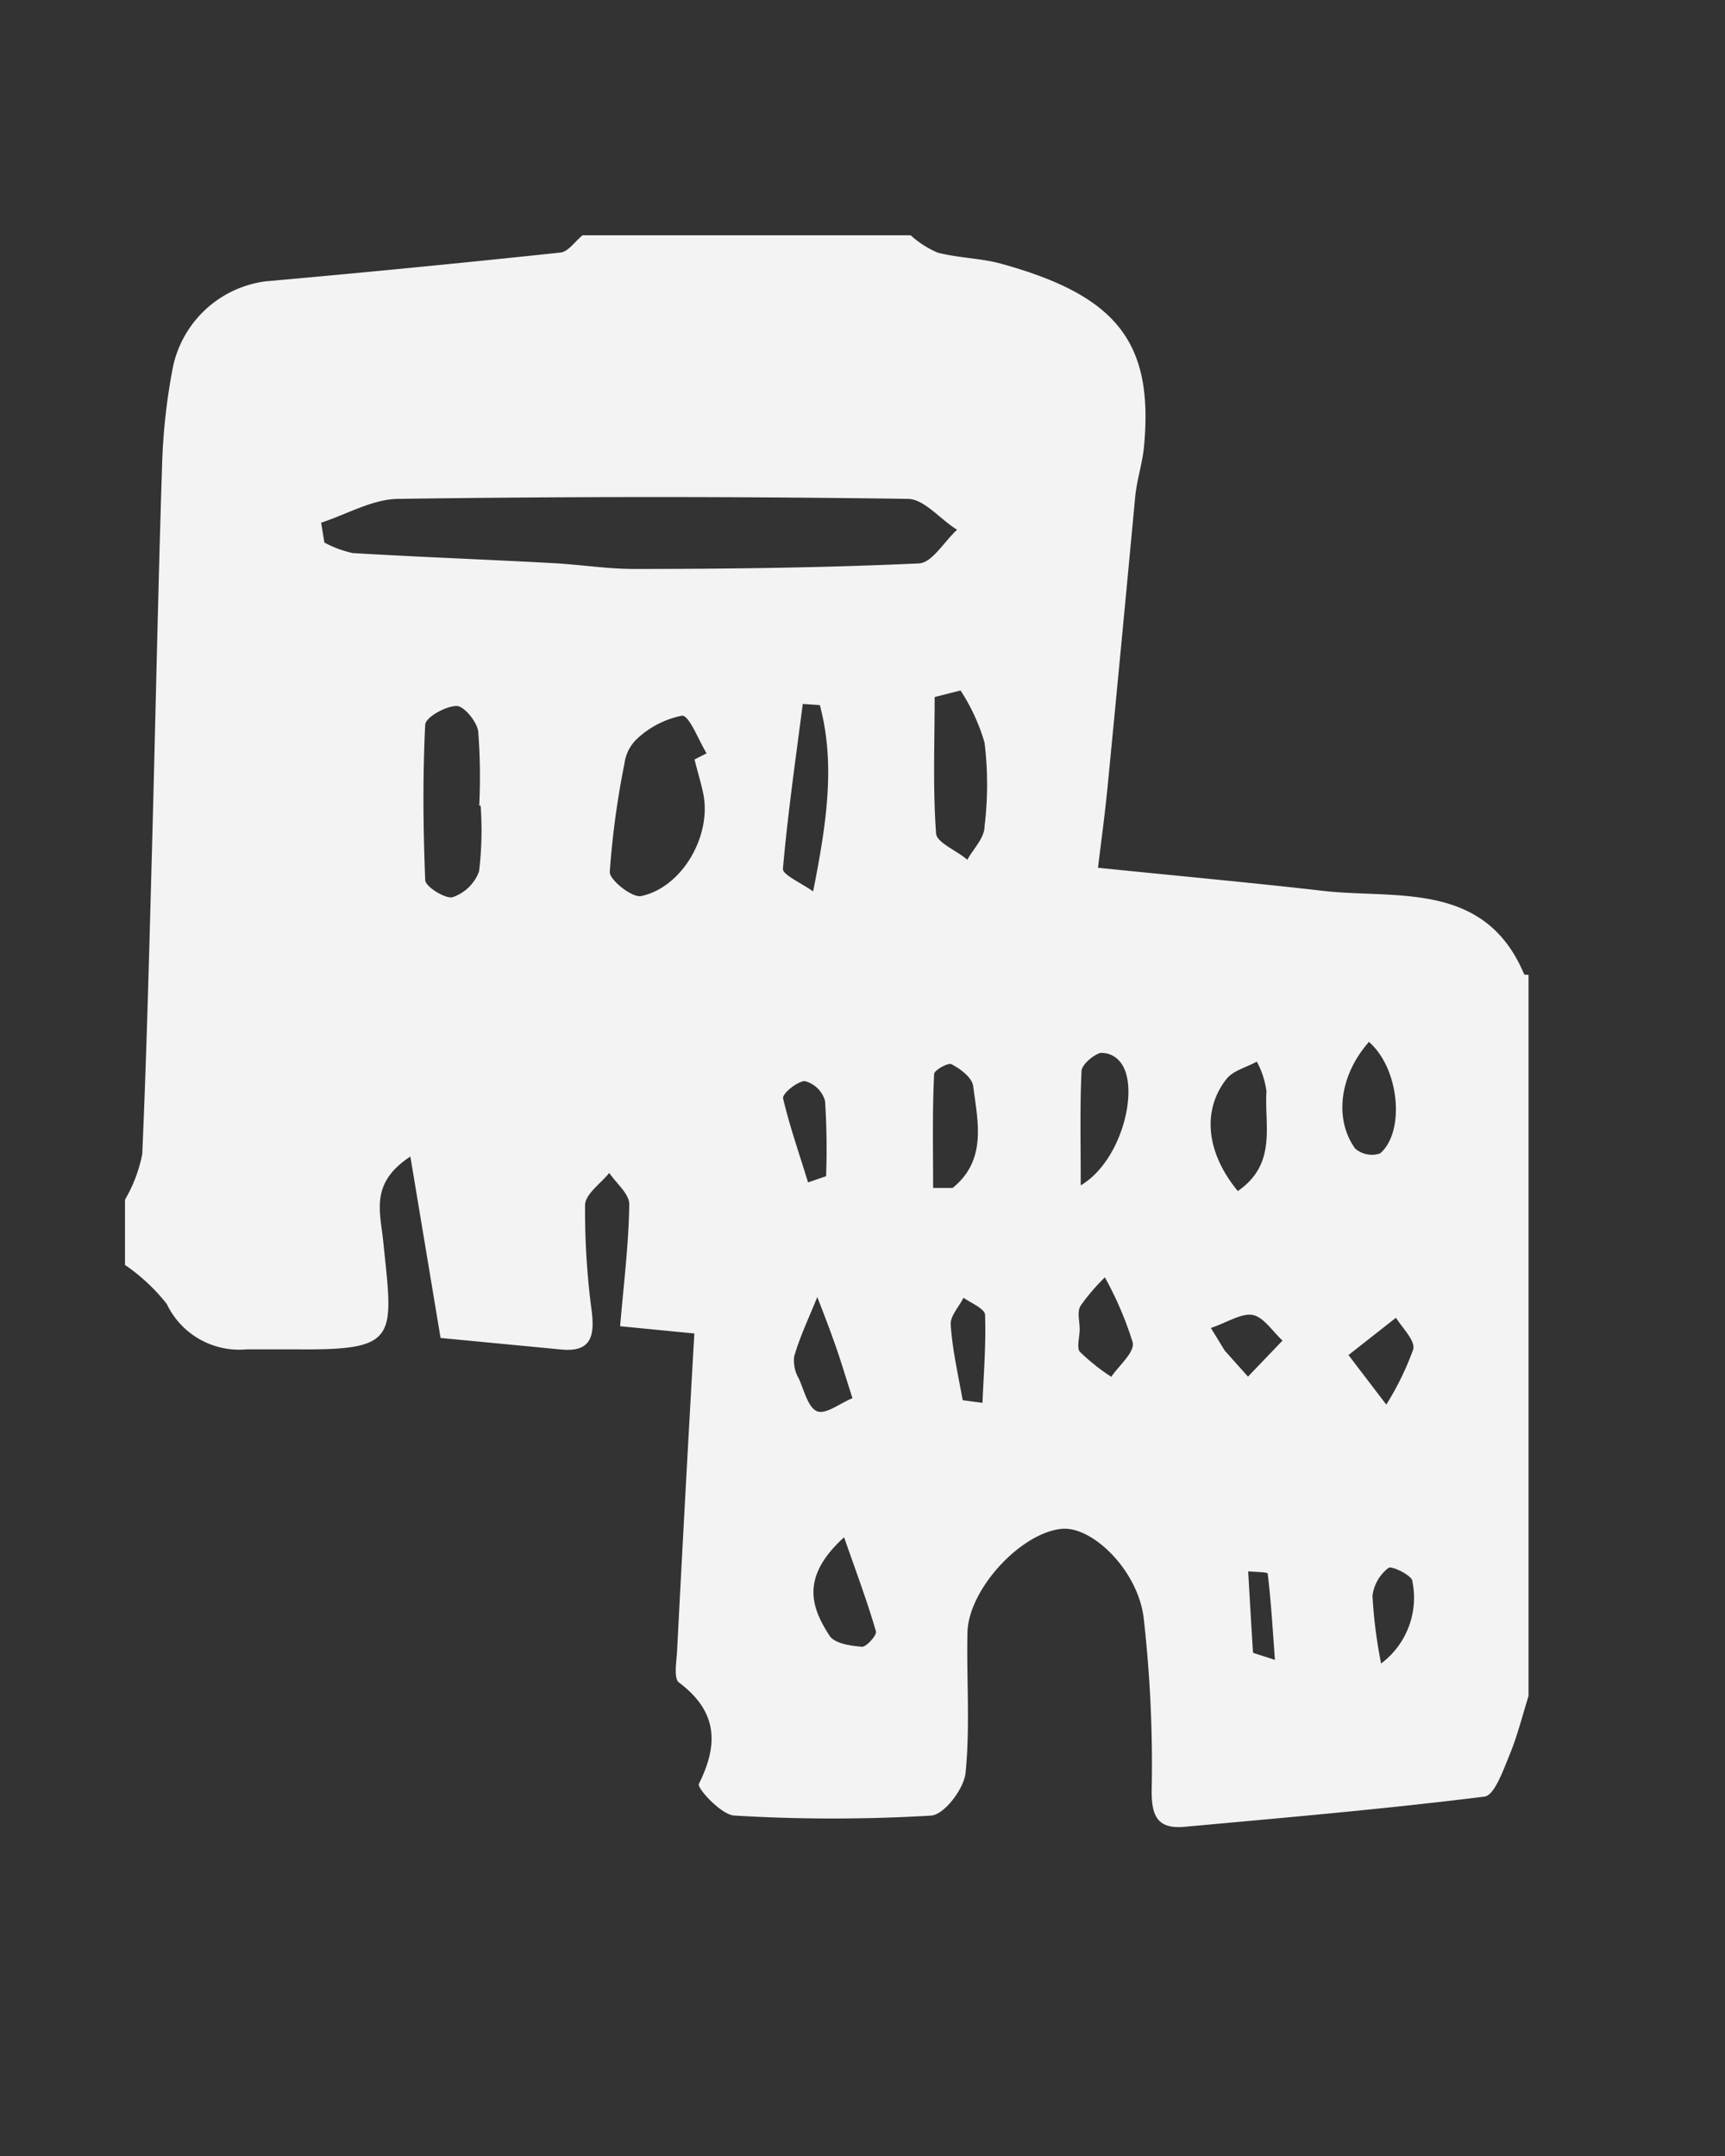 <?xml version="1.0" encoding="UTF-8"?> <svg xmlns="http://www.w3.org/2000/svg" id="Layer_1" data-name="Layer 1" viewBox="0 0 99.92 124.9"><rect x="0" y="0" width="99.92" height="124.9" fill="#333333" stroke="none"/><defs><style>.cls-1{fill:#f3f3f3;}</style></defs><title>add_elements</title><g id="SDN5LO"><path class="cls-1" d="M88.54,56.48V98.25c-.36,1.15-.65,2.33-1.11,3.44-.36.87-.86,2.31-1.44,2.39-5.77.72-11.58,1.22-17.38,1.75-1.49.13-1.92-.53-1.9-2.12a75.09,75.09,0,0,0-.46-9.95c-.32-2.79-3-5.38-4.77-5.19-2.38.25-5.38,3.51-5.44,6-.06,2.71.16,5.44-.11,8.13-.09.92-1.23,2.43-2,2.48a95.67,95.67,0,0,1-11.36,0c-.76,0-2.2-1.59-2.09-1.83,1.17-2.34,1.06-4.22-1.15-5.88-.32-.24-.14-1.21-.11-1.84.31-6,.64-12.09,1-18.38l-4.3-.42c.21-2.48.5-4.77.53-7.07,0-.6-.75-1.21-1.16-1.81-.49.61-1.38,1.22-1.4,1.85A44.07,44.07,0,0,0,34.28,76c.17,1.43-.07,2.34-1.76,2.18l-7-.67L23.77,67c-2.32,1.52-1.76,3.14-1.58,4.84.58,5.65.95,6.38-4.9,6.33-1,0-2,0-3,0a4.65,4.65,0,0,1-4.63-2.63,10.94,10.94,0,0,0-2.42-2.26V69.5a8.44,8.44,0,0,0,1-2.64c.27-6.21.42-12.41.59-18.62.19-7.11.33-14.22.56-21.33a35.15,35.15,0,0,1,.62-5.61,6.32,6.32,0,0,1,5.36-5q8.55-.76,17.1-1.67c.46-.05.86-.68,1.28-1h19a5.62,5.62,0,0,0,1.55,1c1.21.32,2.5.32,3.7.65,6.7,1.85,8.82,4.56,8.27,10.55-.09,1-.41,1.93-.51,2.91C65.23,34.4,64.7,40,64.15,45.64c-.15,1.54-.36,3.07-.55,4.63,4.68.48,8.87.86,13.05,1.34S86,51,88.28,56.43C88.3,56.48,88.45,56.46,88.54,56.48ZM18.6,30.28l.19,1.15a6.3,6.3,0,0,0,1.64.61c3.85.23,7.7.37,11.55.58,1.61.08,3.21.35,4.82.34,5.47,0,10.94-.07,16.4-.32.77,0,1.49-1.27,2.24-1.95-1-.62-1.9-1.78-2.86-1.79q-14.73-.21-29.47,0C21.6,28.9,20.11,29.79,18.6,30.28ZM40.23,44l.7-.36c-.48-.78-1-2.19-1.42-2.18a5.33,5.33,0,0,0-2.62,1.35,2.4,2.4,0,0,0-.72,1.43,49.59,49.59,0,0,0-.85,6.28c0,.47,1.3,1.5,1.82,1.39,2.36-.5,4.06-3.45,3.61-5.86C40.62,45.39,40.41,44.72,40.23,44ZM27.84,46.67h-.08a34.23,34.23,0,0,0-.06-4.3c-.08-.57-.82-1.47-1.25-1.47-.64,0-1.8.66-1.82,1.08-.15,3-.12,6,0,9,0,.38,1.15,1.09,1.57,1a2.48,2.48,0,0,0,1.55-1.5A19.72,19.72,0,0,0,27.84,46.67ZM55.64,40l-1.5.38c0,2.62-.11,5.26.08,7.87,0,.56,1.18,1,1.81,1.56.36-.65,1-1.27,1-1.94a20.17,20.17,0,0,0,0-4.85A11.43,11.43,0,0,0,55.64,40Zm-8.14.85-1-.07c-.41,3.18-.87,6.36-1.15,9.56,0,.34,1,.78,1.75,1.3C47.89,47.66,48.39,44.26,47.5,40.89ZM71.7,69c2.29-1.58,1.53-3.82,1.66-5.78a5,5,0,0,0-.56-1.72c-.59.33-1.37.52-1.75,1C69.61,64.32,69.87,66.78,71.7,69Zm-9.1-.33c2.44-1.44,3.46-5.82,2.26-7.18A1.36,1.36,0,0,0,63.72,61c-.43.15-1,.64-1.07,1C62.55,64,62.6,66,62.6,68.62Zm-8.55.15h1.13c2-1.62,1.46-3.83,1.19-5.91-.06-.48-.75-1-1.26-1.26-.19-.1-1,.35-1,.57C54,64.38,54.05,66.58,54.05,68.77Zm25.22-8.43c-1.68,1.92-2,4.45-.77,6.15a1.48,1.48,0,0,0,1.44.28C81.41,65.57,81.06,61.85,79.27,60.34ZM62.54,77h0c0,.45-.18,1.05,0,1.3a11.85,11.85,0,0,0,1.83,1.46c.45-.66,1.37-1.42,1.24-2A20.11,20.11,0,0,0,64,74a11.51,11.51,0,0,0-1.41,1.65C62.38,76,62.54,76.54,62.54,77ZM49.38,81c-.42-1.3-.66-2.12-.94-2.92-.35-1-.73-2-1.1-2.94-.46,1.15-1,2.27-1.34,3.45a2.09,2.09,0,0,0,.28,1.29c.3.68.54,1.69,1.06,1.88S48.67,81.28,49.38,81Zm-.49,8.06c-2.55,2.32-1.89,4.07-.84,5.7.29.45,1.23.59,1.89.64.25,0,.86-.67.8-.89C50.25,92.82,49.64,91.19,48.89,89.05ZM78.11,78.5l2.19,2.87a16.59,16.59,0,0,0,1.56-3.2c.13-.49-.6-1.21-1-1.83Zm-31.31-10,1.05-.36a42.4,42.4,0,0,0-.06-4.37,1.66,1.66,0,0,0-1.17-1.14c-.41,0-1.31.71-1.26,1C45.73,65.22,46.3,66.84,46.8,68.48Zm9,12.62,1.11.15c.07-1.69.21-3.4.15-5.09,0-.36-.81-.69-1.25-1-.26.52-.78,1.07-.74,1.56C55.16,78.17,55.5,79.64,55.76,81.1ZM80,96.37a4.76,4.76,0,0,0,1.81-4.77c0-.32-1.2-.91-1.38-.77a2.4,2.4,0,0,0-.93,1.62A27.87,27.87,0,0,0,80,96.37ZM70.14,76.93l.8,1.31,1.35,1.51,2-2.09c-.58-.53-1.12-1.4-1.77-1.49S71,76.65,70.14,76.93Zm3.71,19.23c-.14-1.91-.23-3.45-.42-5,0-.09-.74-.09-1.13-.13.09,1.57.18,3.13.28,4.7C72.59,95.77,72.73,95.79,73.85,96.16Z"></path></g></svg> 